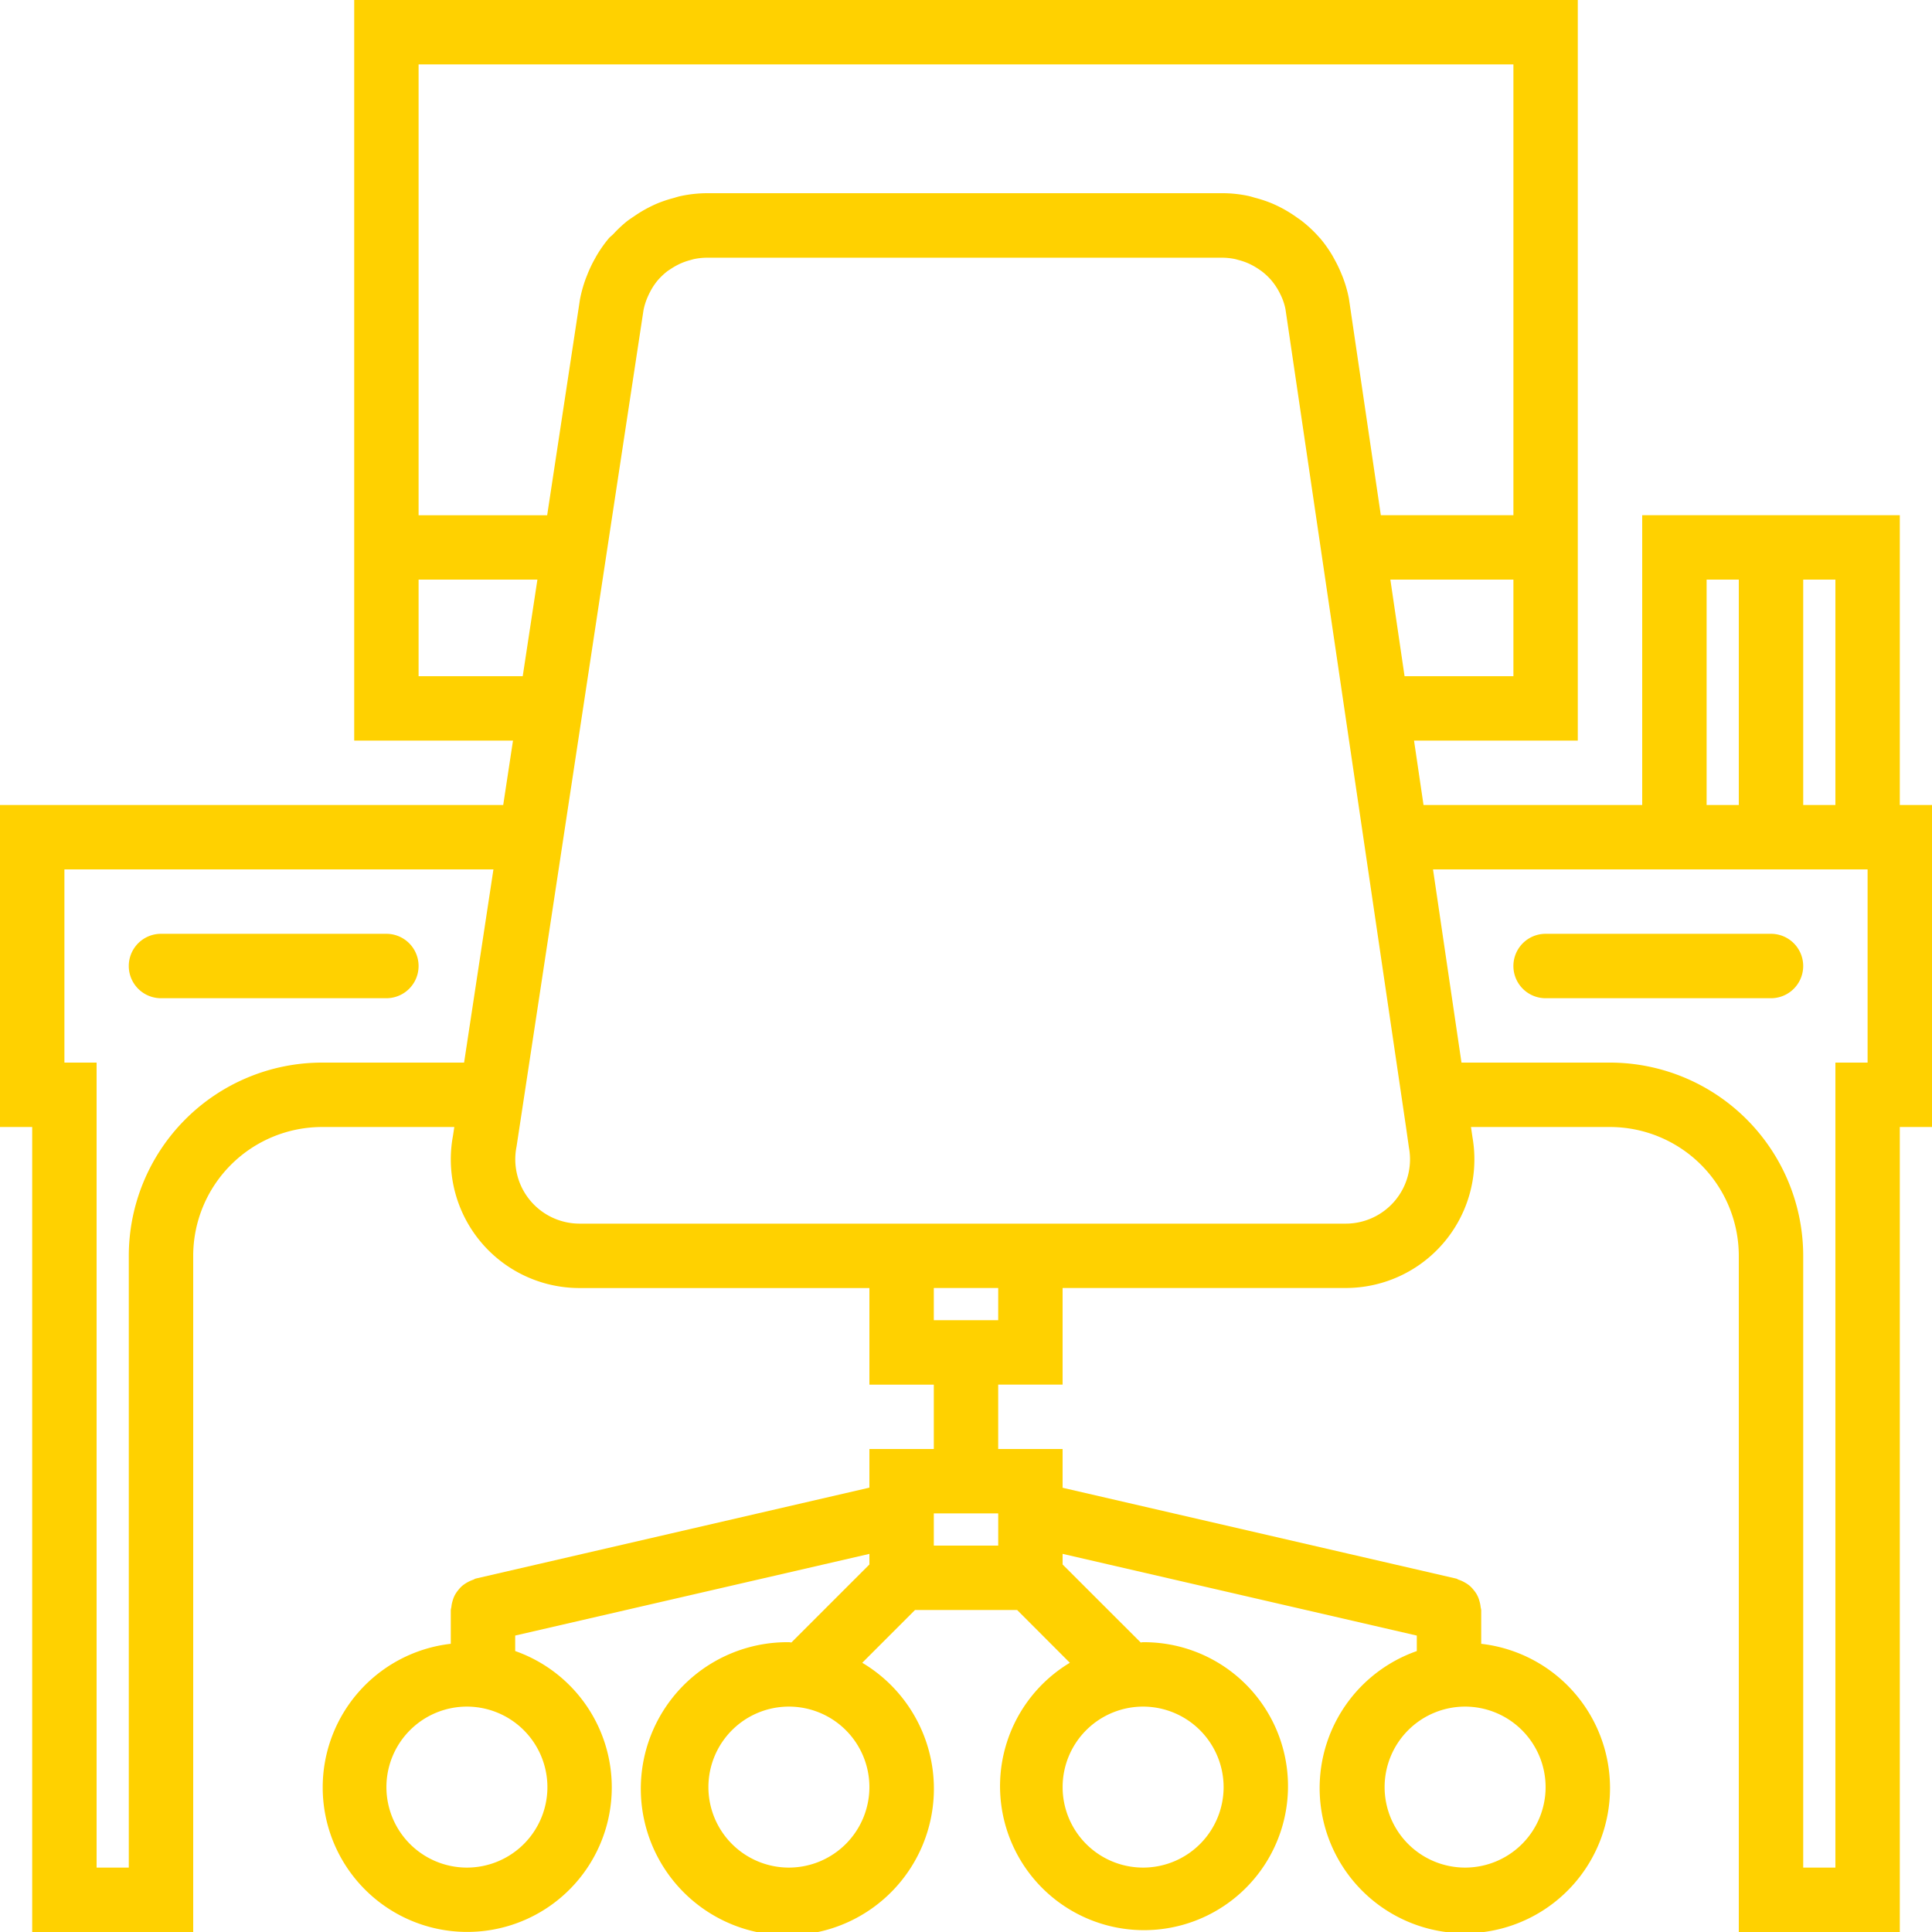 <svg id="desk" xmlns="http://www.w3.org/2000/svg" width="80" height="80" viewBox="0 0 80 80">
  <path id="Path_648" data-name="Path 648" d="M78.667,33.333v-12H68v12H58.945l-.393-2.667h6.781V0H14.667V30.667h6.575l-.405,2.667H0V46.667H1.333V80H8V52a5.339,5.339,0,0,1,5.333-5.333h5.479l-.056.368a5.329,5.329,0,0,0,5.24,6.3H36v4h2.667V60H36V61.6L19.7,65.365c-.04.009-.068.036-.105.048a1.53,1.53,0,0,0-.451.249,1.306,1.306,0,0,0-.171.183,1.256,1.256,0,0,0-.143.212,1.218,1.218,0,0,0-.088.229,1.278,1.278,0,0,0-.053.267,1.137,1.137,0,0,0-.023.113v1.4a5.985,5.985,0,1,0,2.667.3v-.641L36,64.343v.439l-3.229,3.229c-.036,0-.068-.011-.1-.011a6.068,6.068,0,1,0,3.033.852l2.185-2.185h4.229L44.3,68.852A5.962,5.962,0,1,0,47.333,68c-.036,0-.068.009-.1.011L44,64.781v-.439l14.667,3.384v.641a6.012,6.012,0,1,0,2.667-.3v-1.4a1.041,1.041,0,0,0-.023-.112,1.277,1.277,0,0,0-.053-.267,1.112,1.112,0,0,0-.231-.441,1.3,1.3,0,0,0-.171-.183,1.319,1.319,0,0,0-.208-.14,1.285,1.285,0,0,0-.243-.109c-.037-.012-.067-.039-.105-.048L44,61.605V60H41.333V57.333H44v-4H55.723a5.328,5.328,0,0,0,5.248-6.249l-.061-.417h5.757A5.339,5.339,0,0,1,72,52V80h6.667V46.667H80V33.333ZM22.667,74a3.333,3.333,0,1,1-3.333-3.333A3.337,3.337,0,0,1,22.667,74Zm10,3.333A3.333,3.333,0,1,1,36,74,3.337,3.337,0,0,1,32.667,77.333Zm18-3.333a3.333,3.333,0,1,1-3.333-3.333A3.337,3.337,0,0,1,50.667,74ZM64,74a3.333,3.333,0,1,1-3.333-3.333A3.337,3.337,0,0,1,64,74ZM38.667,62.667h2.667V64H38.667ZM74.667,24H76v9.333H74.667Zm-4,0H72v9.333H70.667Zm-8,4H58.16l-.588-4h5.095ZM17.333,2.667H62.667V21.333H57.177L55.855,12.36a5.214,5.214,0,0,0-.228-.816c-.029-.081-.063-.159-.095-.237a5.325,5.325,0,0,0-.264-.549c-.04-.072-.077-.145-.121-.216a5.265,5.265,0,0,0-.48-.672c-.007-.008-.015-.013-.021-.02a5.3,5.3,0,0,0-.74-.7c-.091-.071-.187-.131-.281-.2a5.543,5.543,0,0,0-.612-.367c-.111-.056-.22-.108-.333-.156a5.36,5.36,0,0,0-.693-.233c-.105-.028-.205-.063-.312-.084A5.14,5.14,0,0,0,50.615,8H29.261a5.341,5.341,0,0,0-1.059.115c-.109.021-.212.057-.319.087a5.158,5.158,0,0,0-.68.229c-.121.051-.237.107-.353.167a5.181,5.181,0,0,0-.567.34c-.112.076-.225.148-.332.232a5.325,5.325,0,0,0-.551.519c-.061.064-.135.113-.192.181a5.29,5.29,0,0,0-.511.728c-.019.032-.036.065-.055.1a5.13,5.13,0,0,0-.324.68c-.023.056-.045.112-.067.169a5.493,5.493,0,0,0-.237.857l-1.357,8.931H17.333Zm0,21.333h4.92l-.608,4H17.333Zm-4,20a8.008,8.008,0,0,0-8,8V77.333H4V44H2.667V36H20.432l-1.215,8Zm28,10.667H38.667V53.333h2.667ZM58.341,47.52a2.662,2.662,0,0,1-2.617,3.148H24a2.664,2.664,0,0,1-2.611-3.189l.792-5.216,1.355-8.929h0l.405-2.667h0l1.285-8.472,1.42-9.351a2.67,2.67,0,0,1,.191-.589c.021-.048.044-.095.067-.14a2.625,2.625,0,0,1,.325-.5c.009-.012.02-.023.031-.035a2.82,2.82,0,0,1,.356-.336c.047-.037.1-.069.148-.1a2.691,2.691,0,0,1,.3-.177q.084-.044.172-.08a2.566,2.566,0,0,1,.341-.115c.053-.015.105-.032.16-.044a2.69,2.69,0,0,1,.528-.057H50.615a2.681,2.681,0,0,1,.529.057c.052.011.1.028.152.041a2.616,2.616,0,0,1,.357.12c.051.021.1.044.148.069a2.739,2.739,0,0,1,.355.212c.028.02.057.037.085.059a2.645,2.645,0,0,1,.4.375,2.692,2.692,0,0,1,.359.548l.028.057a2.415,2.415,0,0,1,.2.589l1.259,8.539h0l1.375,9.333h0l.393,2.667h0l1.965,13.333h0ZM77.333,44H76V77.333H74.667V52a8.008,8.008,0,0,0-8-8H60.517l-.295-2-.884-6H77.333Z" fill="#ffd100"/>
  <path id="Path_649" data-name="Path 649" d="M14.667,29H5.333a1.333,1.333,0,0,0,0,2.667h9.333a1.333,1.333,0,0,0,0-2.667Z" transform="translate(1.333 9.667)" fill="#ffd100"/>
  <path id="Path_650" data-name="Path 650" d="M57.667,29H48.333a1.333,1.333,0,0,0,0,2.667h9.333a1.333,1.333,0,1,0,0-2.667Z" transform="translate(15.667 9.667)" fill="#ffd100"/>
</svg>
